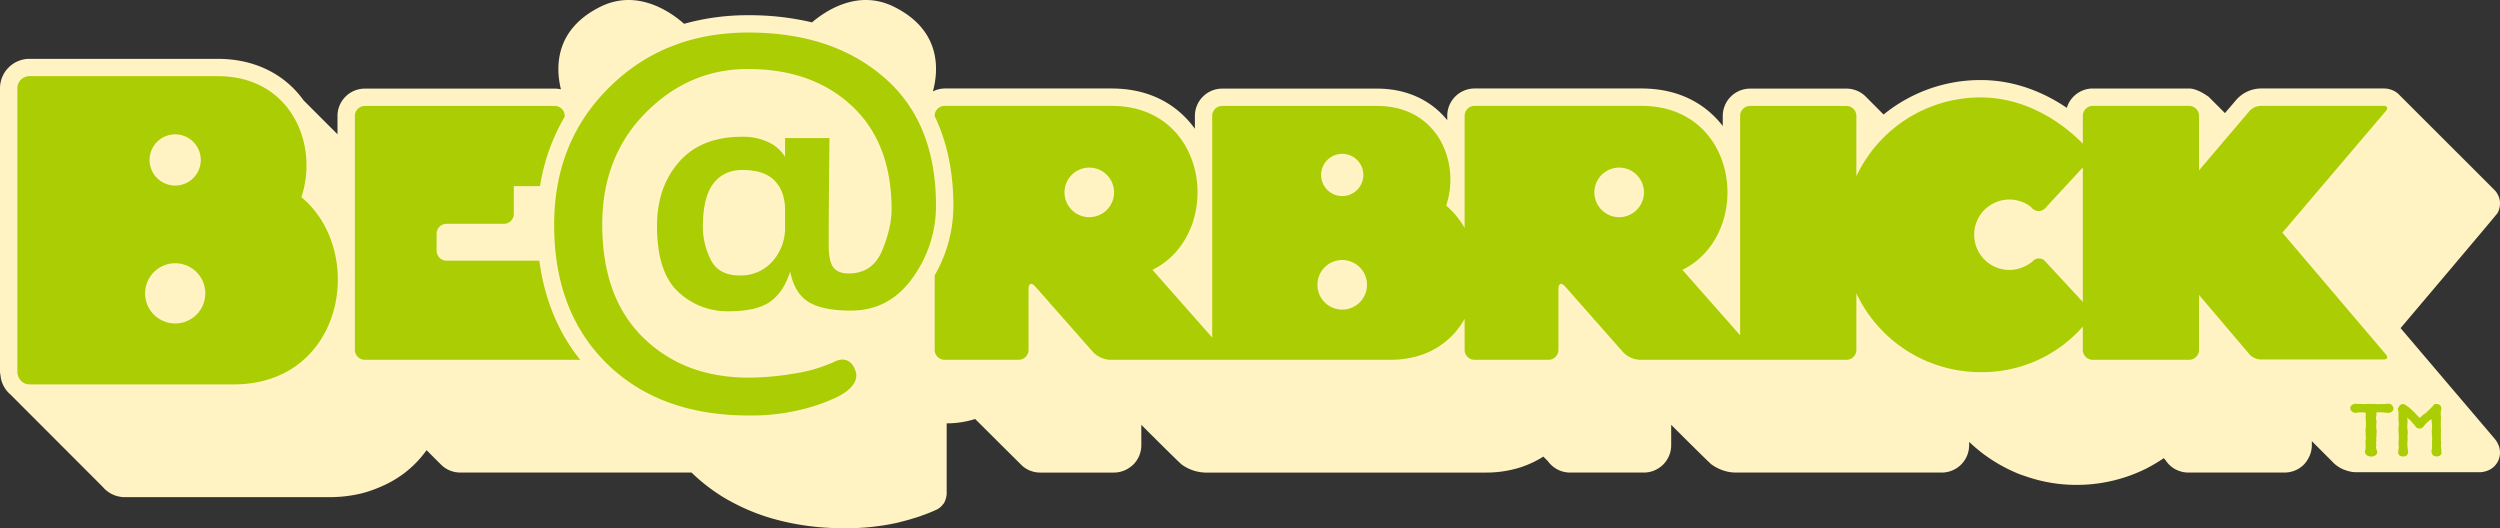 <svg viewBox="0 0 1091.741 230.683" height="230.683" width="1091.741" xmlns="http://www.w3.org/2000/svg" data-name="グループ 2019" id="グループ_2019">
  <rect x="0" y="0" width="1091.741" height="230.683" fill="#333333" stroke="none"/>
  <path fill="#fff3c3" transform="translate(0 0)" d="M1090.8,193.759a10.072,10.072,0,0,0-1.376-2.148s-40.3-47.381-41.106-48.326c.316-.373,42.023-49.614,42.367-50.275a8.9,8.9,0,0,0,1.06-4.125,6.422,6.422,0,0,0-.2-1.8,7.805,7.805,0,0,0-.6-1.747,8.656,8.656,0,0,0-1.376-2.12c-.574-.6-41.392-41.364-41.677-41.652a7.857,7.857,0,0,0-1.92-1.574,9.633,9.633,0,0,0-5.012-1.346H987.1a14.514,14.514,0,0,0-10.427,4.841s-2.12,2.491-5.042,5.9l-7.219-7.219c.461.461-4.438-3.521-8.45-3.521H913.88a11.885,11.885,0,0,0-11.314,8.45c-9.054-6.159-21.944-12.146-37.7-12.146a67,67,0,0,0-42.309,15.068l-7.791-7.821a11.89,11.89,0,0,0-8.452-3.5H764.265a11.952,11.952,0,0,0-11.945,11.918v4.41c-7.192-9.337-18.734-16.383-35.463-16.383h-72.9a11.95,11.95,0,0,0-11.945,11.915v1.919C624.819,43.6,614.076,38.7,601.472,38.7H533.726a11.928,11.928,0,0,0-11.918,11.918V56.23c-7.162-9.911-18.934-17.586-36.35-17.586H412.525a11.435,11.435,0,0,0-5.127,1.288c2.491-9.224,3.811-26.67-17.017-36.981-15.524-7.733-29.675,1.6-35.776,6.816a118.721,118.721,0,0,0-27.757-3.12,102.353,102.353,0,0,0-28.1,3.751c-5.616-4.984-20.312-15.526-36.553-7.447-20.109,9.968-19.536,26.64-17.245,36.064a11.688,11.688,0,0,0-2.664-.316H159.325a11.95,11.95,0,0,0-11.943,11.918v8.021L132.6,43.856C124.208,32.138,110.887,25.7,95.132,25.7H12.863A12.859,12.859,0,0,0,0,38.556V162.593l.4,2.691a12.588,12.588,0,0,0,4.641,7.39c-.088-.055-.145-.055-.228-.143L44.8,212.55a12.442,12.442,0,0,0,1.636,1.631l.055.03a12.352,12.352,0,0,0,5.816,2.691,11.227,11.227,0,0,0,2.233.2h89.146a59.853,59.853,0,0,0,14.181-1.634,53.936,53.936,0,0,0,8.477-2.95,47.491,47.491,0,0,0,9-5.014c.258-.2.516-.343.774-.544a47.224,47.224,0,0,0,10.167-10.372l6.275,6.275a11.89,11.89,0,0,0,8.422,3.493h101a80.657,80.657,0,0,0,13.607,10.6c2.035,1.26,4.155,2.378,6.3,3.466a87.666,87.666,0,0,0,15.784,6.132c1.288.343,2.578.714,3.924,1.03a111.755,111.755,0,0,0,16.642,2.666c3.38.286,6.848.429,10.429.429a102.963,102.963,0,0,0,23.232-2.406c3.35-.832,6.473-1.689,9.309-2.636.832-.286,1.574-.574,2.32-.83,1.947-.717,3.809-1.463,5.5-2.263a7.038,7.038,0,0,0,2.694-2.235c.143-.173.346-.343.486-.544a9.8,9.8,0,0,0,1.2-4.067V184.878a41.29,41.29,0,0,0,11.429-1.6c.316-.085.689-.2,1-.316,0,0,20.453,20.368,20.739,20.6a11.842,11.842,0,0,0,7.59,2.807H486.46a12,12,0,0,0,7.648-2.807c.258-.228.544-.429.8-.687a11.878,11.878,0,0,0,3.5-8.422v-8.936s16.7,16.7,17.7,17.386a18.428,18.428,0,0,0,10.229,3.466H648.795a49.491,49.491,0,0,0,13.893-1.89,43.325,43.325,0,0,0,11.286-5.1l1.892,1.892a12.307,12.307,0,0,0,3.866,3.523,11.913,11.913,0,0,0,5.871,1.574h32.283A11.951,11.951,0,0,0,729.8,194.445v-8.936s16.7,16.7,17.7,17.386h.03a17.508,17.508,0,0,0,3.208,1.834,11.919,11.919,0,0,0,1.546.631,16.925,16.925,0,0,0,5.473,1H848a11.942,11.942,0,0,0,11.915-11.915v-1.489a67.9,67.9,0,0,0,15.326,11.028c1.864,1,3.781,1.889,5.758,2.721,1.376.571,2.837,1.03,4.268,1.519a67.041,67.041,0,0,0,21.285,3.523,68.118,68.118,0,0,0,26.1-5.042c1.8-.744,3.523-1.519,5.127-2.35,1.145-.6,2.205-1.2,3.268-1.832,1.346-.774,2.606-1.6,3.836-2.436l.717.744a12.01,12.01,0,0,0,3.754,3.754,11.08,11.08,0,0,0,2.118,1,11.345,11.345,0,0,0,4.1.772h42.081a11.879,11.879,0,0,0,8.45-3.493,12.335,12.335,0,0,0,1.947-2.721,11.574,11.574,0,0,0,1.519-5.7v-1.8l8.766,8.765a14.049,14.049,0,0,0,4.728,3.466,12.365,12.365,0,0,0,1.231.459,13.932,13.932,0,0,0,4.5.889H1082.6a9.564,9.564,0,0,0,2.892-.431,8.431,8.431,0,0,0,5.47-4.583,9.353,9.353,0,0,0,.574-1.749,7.342,7.342,0,0,0,.2-1.774,9.319,9.319,0,0,0-.571-3.152c-.115-.258-.258-.516-.373-.772" data-name="パス 1" id="パス_1"></path>
  <path fill="#abcd03" transform="translate(4.296 8.044)" d="M127.3,78.039c7.735-22.776-4.41-52.823-36.465-52.823H8.565a5.28,5.28,0,0,0-5.27,5.3V154.55c0,.373.143.687.171,1.03a5.246,5.246,0,0,0,5.1,4.24H97.738c48.3,0,58.123-58.036,29.562-81.781M72.186,50.623A11.186,11.186,0,1,1,61.015,61.8,11.193,11.193,0,0,1,72.186,50.623m0,82.586A13.148,13.148,0,1,1,85.364,120.06a13.13,13.13,0,0,1-13.178,13.148M190.721,105.8a4.354,4.354,0,0,1-4.353-4.355v-7.42a4.346,4.346,0,0,1,4.353-4.325h25.038a4.365,4.365,0,0,0,4.325-4.355V73.253h11.429a86.8,86.8,0,0,1,10.8-30.336v-.343a4.366,4.366,0,0,0-4.325-4.353H155.03a4.37,4.37,0,0,0-4.353,4.353V144.725a4.351,4.351,0,0,0,4.353,4.353h94.043c-9.653-11.973-15.582-26.525-17.847-43.281ZM381.76,25.759Q359.114,6.165,322.549,6.166q-36.479,0-60.642,23.8Q237.716,53.732,237.7,90.127q0,38.024,23.059,60.642,23.075,22.6,61.932,22.63a92.251,92.251,0,0,0,21.485-2.235,79.628,79.628,0,0,0,15.669-5.185s12.146-4.726,9.395-12.231c-2.807-7.735-9.395-3.7-9.395-3.7a66.776,66.776,0,0,1-17.732,5.1,120.9,120.9,0,0,1-19.45,1.719q-28.187,0-46.063-17.473-17.918-17.49-17.9-49.473,0-29.559,18.934-48.7,18.948-19.121,44.6-19.135,28.274,0,45.547,16.183,17.275,16.159,17.273,45.118,0,7.991-4.122,17.99c-2.781,6.673-7.65,10-14.667,10-3.037,0-5.242-.887-6.618-2.636-1.376-1.777-2.062-5.072-2.062-9.941q0-12.115.343-46.549H338.534v8.222a16.545,16.545,0,0,0-7.076-6.33,25.507,25.507,0,0,0-11.685-2.463q-17.922,0-27.529,11-9.626,11-9.627,27.9,0,20.068,9.111,28.675a31.147,31.147,0,0,0,22.287,8.623q11.987,0,17.9-4.1c3.982-2.749,6.9-7.162,8.881-13.261,1.2,6.3,3.867,10.713,7.936,13.261s10.254,3.811,18.561,3.811q16.8,0,26.983-14.351a53.549,53.549,0,0,0,10.171-31.539q0-36.351-22.688-55.946M338.534,90.9a21.923,21.923,0,0,1-5.528,15.241,18.4,18.4,0,0,1-14.324,6.1c-6.159,0-10.342-2.293-12.632-6.934A31.957,31.957,0,0,1,302.64,91.1q0-12.934,4.528-18.907,4.511-6.014,12.717-6.014,9.626,0,14.123,4.7c3.007,3.15,4.526,7.39,4.526,12.745Zm699.125,55.888L992.4,93.565l45.261-53.224c1-1.175.574-2.15-1-2.15H982.8a7.108,7.108,0,0,0-4.671,2.15L956.018,66.349v-23.8a4.371,4.371,0,0,0-4.355-4.355H909.584a4.365,4.365,0,0,0-4.325,4.355V54.72C899.9,49.162,883.6,34.5,860.572,34.5a59.9,59.9,0,0,0-54.2,34.431V42.574a4.37,4.37,0,0,0-4.353-4.353H759.967a4.372,4.372,0,0,0-4.355,4.353v95.791l-25.207-28.559c31.223-15.5,25.294-71.615-17.847-71.615h-72.9a4.346,4.346,0,0,0-4.353,4.325V91.531a35.759,35.759,0,0,0-8.079-9.8c6.36-18.764-3.638-43.512-30.05-43.512H529.428a4.372,4.372,0,0,0-4.355,4.353v96.794l-26.1-29.562c31.253-15.5,25.294-71.615-17.817-71.615H408.229a4.347,4.347,0,0,0-4.355,4.325v.145c5.357,11.171,8.164,24.177,8.164,39.044a60.53,60.53,0,0,1-8.164,30.479v32.541a4.351,4.351,0,0,0,4.355,4.353h32.283a4.351,4.351,0,0,0,4.353-4.353V118.113c0-2.406,1.29-2.894,2.894-1.088l25.379,28.787a11.042,11.042,0,0,0,7.247,3.265h48.9c.03,0,.03-.028.058-.028a.275.275,0,0,0,.085.028h73.419c15.84,0,26.64-7.56,32.456-17.9v13.549a4.351,4.351,0,0,0,4.353,4.353h32.285a4.346,4.346,0,0,0,4.325-4.353V118.113c0-2.406,1.288-2.894,2.892-1.088l25.409,28.787a10.97,10.97,0,0,0,7.219,3.265H802.02a4.351,4.351,0,0,0,4.353-4.353V120.032a59.9,59.9,0,0,0,54.2,34.431,58.5,58.5,0,0,0,44.687-19.879v10.141a4.345,4.345,0,0,0,4.325,4.353h42.079a4.351,4.351,0,0,0,4.355-4.353V120.749l22.114,26.038a7.108,7.108,0,0,0,4.671,2.15h53.853c1.576,0,2-.975,1-2.15M471.365,86.8A10.827,10.827,0,1,1,482.22,75.974,10.838,10.838,0,0,1,471.365,86.8m110.456-27.67a9.223,9.223,0,1,1-9.194,9.224,9.237,9.237,0,0,1,9.194-9.224m0,68.034a10.829,10.829,0,1,1,10.858-10.83,10.839,10.839,0,0,1-10.858,10.83M702.791,86.8a10.827,10.827,0,1,1,10.828-10.828A10.842,10.842,0,0,1,702.791,86.8m202.468,37.011-16.416-17.731a3.64,3.64,0,0,0-5.613.115,13.474,13.474,0,0,1-2.721,1.774,15.367,15.367,0,1,1-1.433-27.7,12.045,12.045,0,0,1,4.012,2.549,3.835,3.835,0,0,0,5.756.03l16.416-17.759Zm133.287,44.429-.859.058c-.028.028-.8.115-.8.115h-1.6l-1.088.058-1.348-.115-1.087.058-.945-.088-.945.03h-.719l-1.03.058-2.664-.088-1-.028c-1.376,0-2.406.8-2.406,1.947a2.464,2.464,0,0,0,1.145,1.747c-.03,0,1.175.258,1.175.258l.6-.055s.714-.145.772-.145h.516l1.2-.028c1.2,0,1.4.228,1.4.747l-.113,1.2.055.747v.6l.115,1.118-.058,1.889c0-.03-.171,1.231-.171,1.231l.113,1.346-.055,1,.143,1.26-.2,1.947.113,2.035-.143,1.175c-.028.028-.17.915-.17.915,0,1.661,1.8,2.092,2.779,2.092,1.4,0,2.578-.859,2.578-1.919l-.316-1.175-.23-.571c0-.058-.028-.316-.028-.316l.143-1.4-.058-.516-.057-.373.085-.313.088-.544-.058-.546-.058-.286.143-1-.028-.744.057-.544.085-.661-.085-.571-.03-.258c0-.058-.115-1-.115-1l.03-1.691.058-.228.057-.687-.23-1.175-.028-.23-.03-.171v-.058c.03-.115.088-.4.088-.4l.085-.373.085-.544-.085-.917.058-.058a7.819,7.819,0,0,0,1.088-.085l1.145.058,1.032.028.516.115c.058,0,1.088.115,1.088.115,1.549,0,2.549-.774,2.549-1.977a2.219,2.219,0,0,0-2.348-2.062m23.089,18.533.085-1.23-.115-1.634.03-.8-.03-.917.058-1.4v-1.233l-.058-1.947v-1.6c0-.028.058-1.376.058-1.376l-.115-2.348v-.258c.03-.113.173-.859.173-.859a6.581,6.581,0,0,1,.115-.8,1.887,1.887,0,0,0-1.433-1.919c-.085,0-.887-.115-.887-.115-.774,0-1.032.4-1.406.947l-.972,1-.887.832c-.088.143-1.175,1.145-1.175,1.145-.028.03-.315.23-.315.23-.058.03-.4.288-.4.288l-.286.2c-.058.058-.516.373-.516.373l-.659.714-.516.288c-.141,0-.286-.143-.486-.4-.028-.058-1.03-1.032-1.03-1.032l-.859-.972a2.759,2.759,0,0,1-.4-.316l-.346-.4c-.028-.03-1.546-1.376-1.546-1.376,0-.028-.629-.429-.629-.429l-.373-.23c-.028-.028-.631-.544-.631-.544-.028,0-1.088-.316-1.088-.316l-.975.346-.286.286-.143.171c-.028.03-.772,1.233-.772,1.233,0,.143.141.772.141.772l.145.747.055.889L1043.1,174l.055,2.09a3.959,3.959,0,0,1,.087.486v.889l-.057.629-.058.689c0,.028-.028.744-.028.744l.055,1.318c0,.028.087,1.576.087,1.576v.544l.028.514-.115.917v.544l-.028.774.115,1.546-.17,1.461c0-.058-.088.719-.088.719a1.93,1.93,0,0,0,.859,1.631c.028,0,1.2.228,1.2.228a2.438,2.438,0,0,0,2-.83c0-.03.316-1.175.316-1.175,0-.115-.173-1.06-.173-1.06l-.113-.571a1.7,1.7,0,0,1-.03-.373v-.659l-.085-1,.143-1.318-.028-.717.028-.687c0-.085-.058-.659-.058-.659l.03-.431.085-.571c-.028.143.028-.346.028-.346l-.028-.544c0-.028-.085-.544-.085-.544,0-.085-.088-.83-.088-.83,0,.058-.058-.431-.058-.431v-.371l.03-.489.143-1.6-.115-1.145-.058-.429v-.173l.115.115,1.4,1.2a5.505,5.505,0,0,0,.546.657l.456.546a3.017,3.017,0,0,0,.26.23l.228.286c.085.113.429.516.429.516a2.133,2.133,0,0,0,1.834,1.2c1.06,0,1.461-.343,2.433-1.634l.832-.889.2-.141c.03-.03.631-.574.631-.574.028-.03.687-.544.687-.544a4.417,4.417,0,0,0,.516-.316c.028.2.085.459.085.459,0,.028.028.8.028.8l.115,1c.03.2.071,1.346.085,1.4a9.538,9.538,0,0,0-.141,2.092l.113,2.175.058.659-.058.689-.058,1.231.085,1.519-.055.574c0,.028-.085.544-.085.544l-.173,1.145.516,1.376a2.479,2.479,0,0,0,1.8.6c1.291,0,2.092-.659,2.092-1.749Z" data-name="パス 2" id="パス_2"></path>
</svg>

